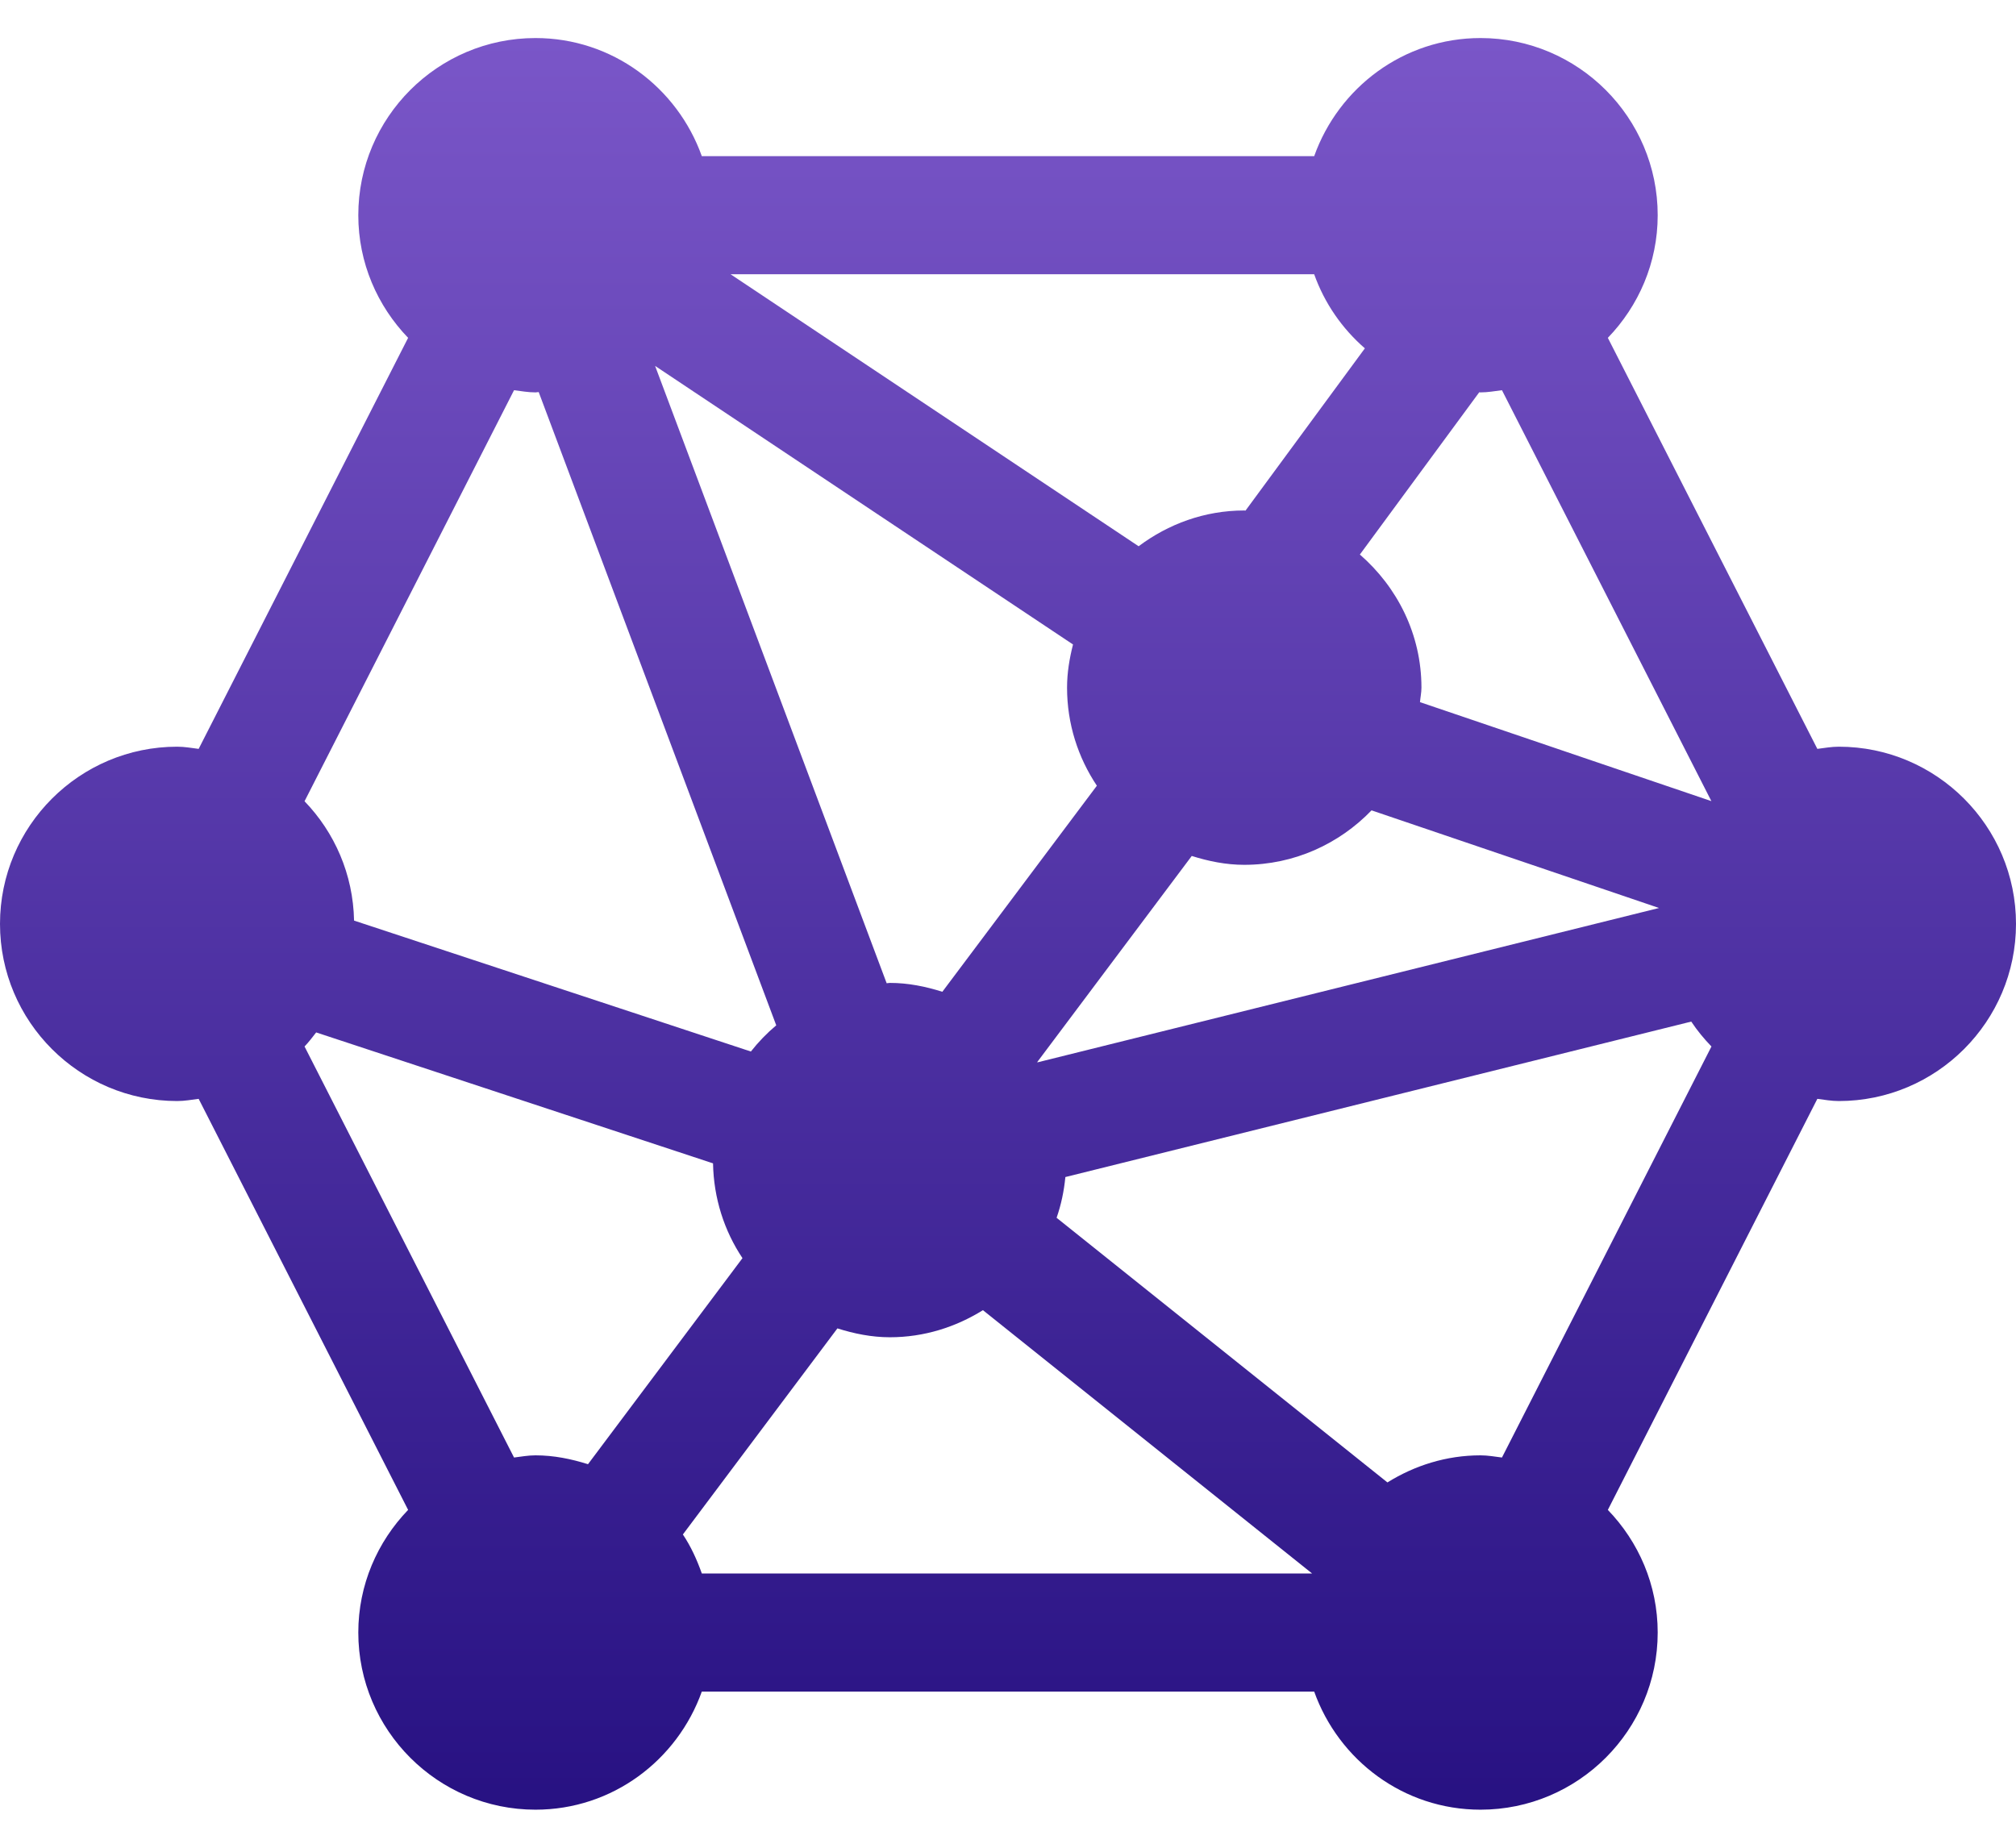 <svg xmlns="http://www.w3.org/2000/svg" width="48" height="44" viewBox="0 0 48 44" fill="none"><path d="M43.781 17.781C43.606 17.781 43.439 17.812 43.27 17.833L38.282 8.045C39.014 7.286 39.469 6.259 39.469 5.125C39.469 2.799 37.576 0.906 35.25 0.906C33.419 0.906 31.873 2.085 31.29 3.719H16.71C16.127 2.085 14.581 0.906 12.75 0.906C10.424 0.906 8.531 2.799 8.531 5.125C8.531 6.259 8.986 7.286 9.717 8.045L4.73 17.833C4.561 17.812 4.394 17.781 4.219 17.781C1.892 17.781 0 19.674 0 22C0 24.326 1.892 26.219 4.219 26.219C4.394 26.219 4.561 26.188 4.73 26.167L9.717 35.955C8.986 36.714 8.531 37.74 8.531 38.875C8.531 41.201 10.424 43.094 12.75 43.094C14.581 43.094 16.127 41.915 16.71 40.281H31.29C31.873 41.915 33.419 43.094 35.25 43.094C37.576 43.094 39.469 41.201 39.469 38.875C39.469 37.74 39.014 36.714 38.282 35.955L43.27 26.167C43.439 26.188 43.606 26.219 43.781 26.219C46.108 26.219 48 24.326 48 22C48 19.674 46.108 17.781 43.781 17.781ZM35.25 9.344C35.425 9.344 35.592 9.313 35.761 9.292L40.747 19.077L33.809 16.72C33.819 16.605 33.844 16.493 33.844 16.375C33.844 15.105 33.268 13.979 32.378 13.205L35.22 9.341C35.23 9.341 35.24 9.344 35.25 9.344ZM39.501 21.622L24.701 25.298C24.699 25.295 24.698 25.292 24.697 25.29L28.375 20.383C28.773 20.508 29.187 20.594 29.625 20.594C30.816 20.594 31.888 20.093 32.656 19.297L39.501 21.622ZM31.29 6.531C31.537 7.222 31.954 7.823 32.497 8.295L29.655 12.159C29.645 12.159 29.635 12.156 29.625 12.156C28.679 12.156 27.814 12.48 27.11 13.008L17.395 6.531H31.29ZM25.548 15.347C25.464 15.678 25.406 16.018 25.406 16.375C25.406 17.239 25.669 18.041 26.116 18.71L22.437 23.617C22.04 23.492 21.625 23.406 21.188 23.406C21.161 23.406 21.137 23.413 21.111 23.414L15.598 8.714L25.548 15.347ZM12.239 9.292C12.408 9.313 12.575 9.344 12.75 9.344C12.776 9.344 12.8 9.337 12.826 9.336L18.482 24.416C18.259 24.603 18.058 24.811 17.878 25.04L8.43 21.922C8.409 20.819 7.965 19.821 7.251 19.08L12.239 9.292ZM14 34.867C13.602 34.742 13.188 34.656 12.75 34.656C12.575 34.656 12.408 34.687 12.239 34.708L7.251 24.92C7.352 24.816 7.438 24.699 7.528 24.585L16.977 27.703C16.992 28.536 17.245 29.312 17.678 29.96L14 34.867ZM16.71 37.469C16.593 37.14 16.45 36.825 16.259 36.54L19.938 31.633C20.335 31.758 20.75 31.844 21.188 31.844C22.003 31.844 22.757 31.601 23.403 31.199L31.24 37.469H16.71ZM35.761 34.708C35.592 34.687 35.425 34.656 35.25 34.656C34.435 34.656 33.68 34.899 33.034 35.301L25.157 28.999C25.265 28.69 25.333 28.366 25.366 28.029L40.268 24.327C40.409 24.54 40.572 24.737 40.749 24.92L35.761 34.708Z" fill="url(#paint0_linear_1_1499)"></path><defs><linearGradient id="paint0_linear_1_1499" x1="23.858" y1="43.244" x2="23.858" y2="0.906" gradientUnits="userSpaceOnUse"><stop stop-color="#271182"></stop><stop offset="1" stop-color="#7A56C8"></stop></linearGradient></defs></svg>